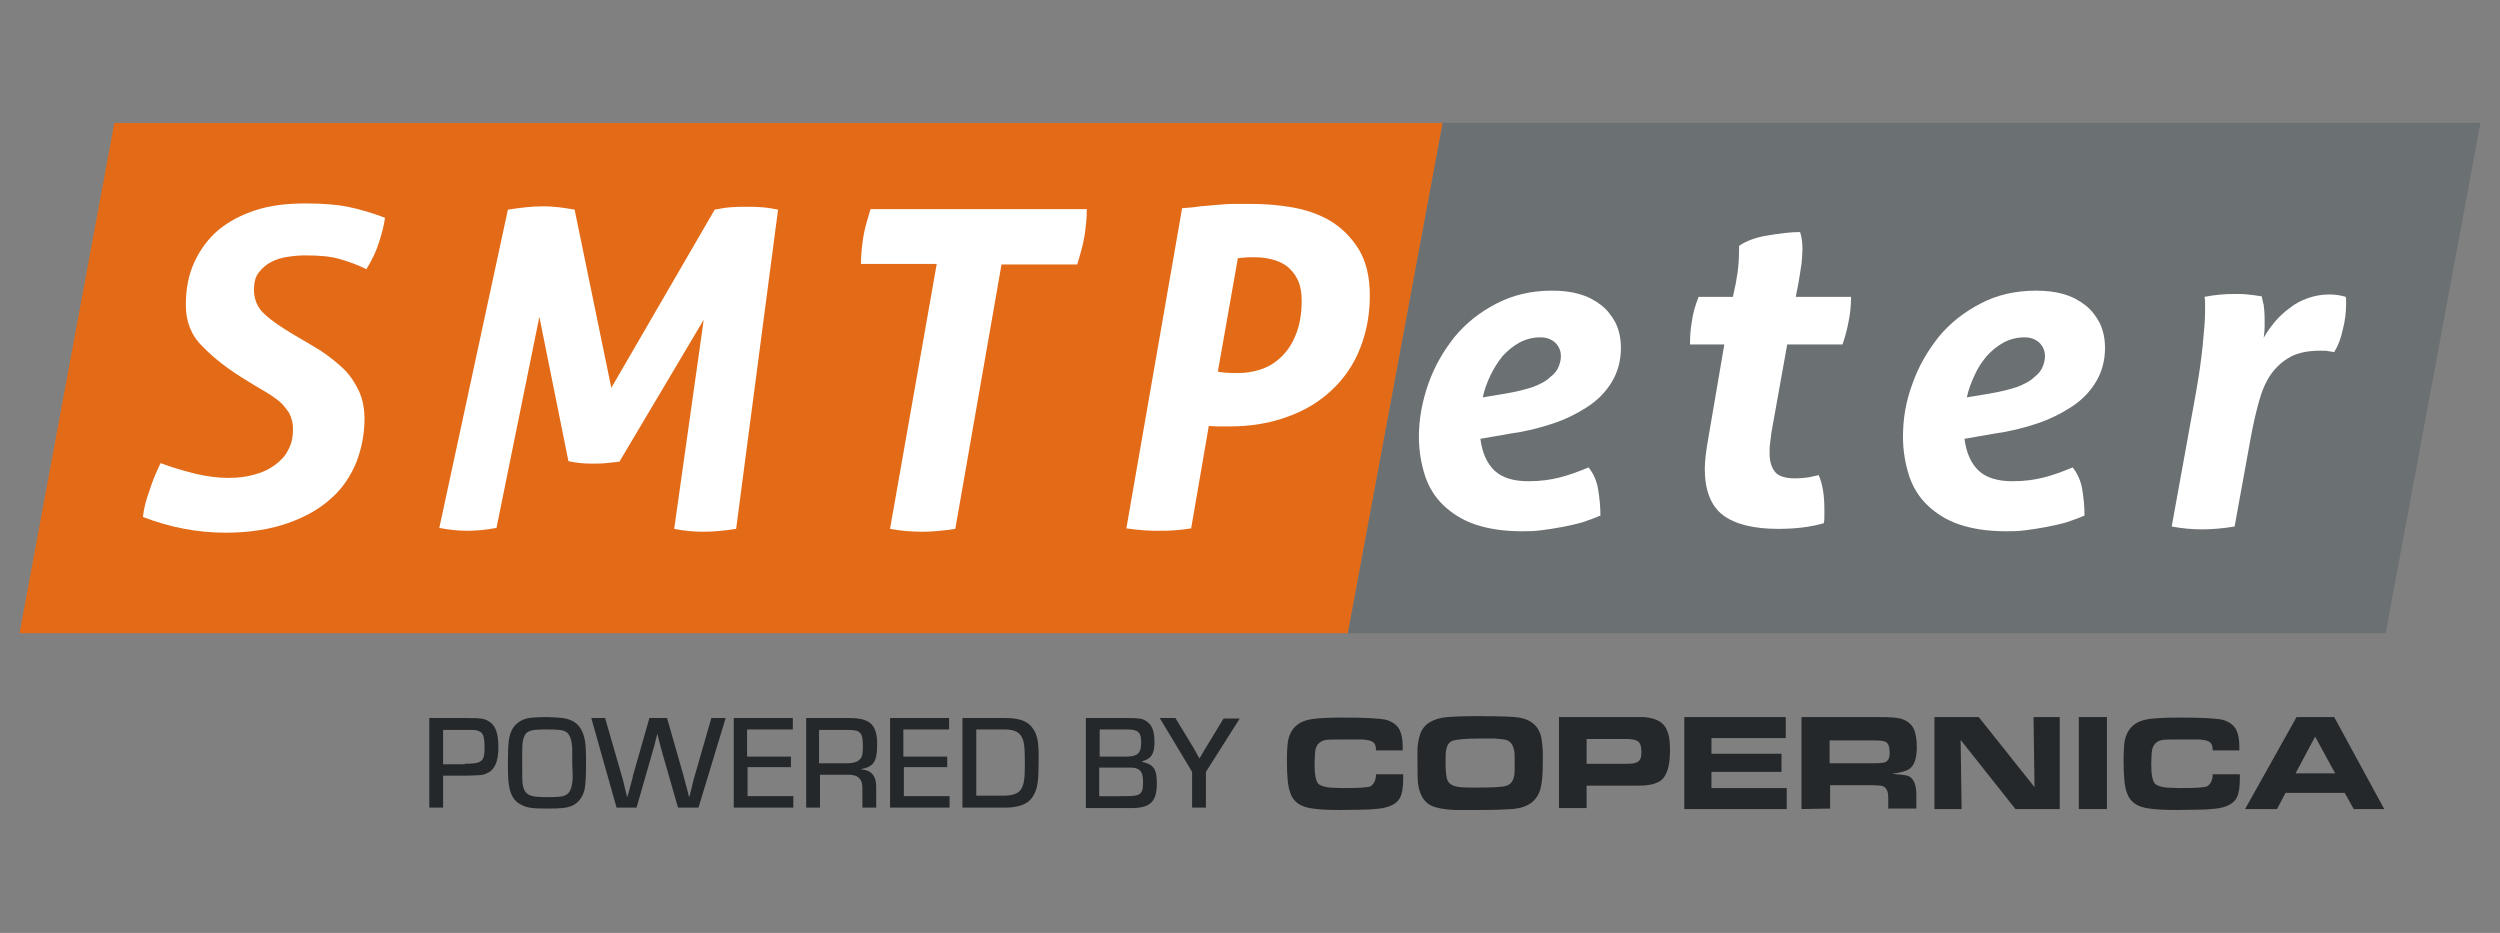 <?xml version="1.0" encoding="utf-8"?>
<!-- Generator: Adobe Illustrator 27.8.0, SVG Export Plug-In . SVG Version: 6.00 Build 0)  -->
<svg version="1.1" id="Layer_3" xmlns="http://www.w3.org/2000/svg" xmlns:xlink="http://www.w3.org/1999/xlink" x="0px" y="0px"
	 viewBox="0 0 524.7 195.8" style="enable-background:new 0 0 524.7 195.8;" xml:space="preserve">
<rect x="0" y="0" width="524.7" height="195.8" fill="#808080" stroke="none"/>
<style type="text/css">
	.st0{fill:#E36B17;}
	.st1{fill:#FFFFFF;}
	.st2{fill:#6B7072;}
	.st3{fill:#25282A;}
</style>
<g>
	<g>
		<polygon class="st0" points="282.9,132.9 4.1,132.9 24,25.8 302.8,25.8 		"/>
		<g>
			<path class="st1" d="M33.7,97.2c2.4,0.9,4.8,1.6,7.2,2.2c2.5,0.6,4.8,0.9,7.1,0.9c1.9,0,3.7-0.2,5.4-0.7c1.6-0.4,3.1-1.1,4.3-2
				s2.2-1.9,2.8-3.2c0.7-1.2,1-2.7,1-4.4c0-1.2-0.3-2.3-0.8-3.3c-0.6-0.9-1.3-1.8-2.1-2.5c-0.9-0.7-1.9-1.4-3.1-2.1
				c-1.2-0.7-2.4-1.4-3.5-2.1c-4-2.4-7.1-4.8-9.5-7.3C40.1,70.4,39,67.4,39,64s0.6-6.4,1.8-9s2.9-4.9,5-6.7c2.2-1.8,4.8-3.2,7.9-4.2
				c3.1-1,6.5-1.4,10.4-1.4c3.4,0,6.4,0.2,8.9,0.7s5.1,1.3,7.8,2.3c-0.2,1.7-0.7,3.4-1.3,5.3c-0.6,1.9-1.5,3.7-2.6,5.5
				c-1.8-0.9-3.7-1.6-5.5-2.1c-1.9-0.6-4.4-0.8-7.4-0.8c-1.1,0-2.3,0.1-3.6,0.3c-1.3,0.2-2.4,0.5-3.5,1.1c-1,0.5-1.9,1.3-2.6,2.2
				c-0.7,0.9-1,2.1-1,3.6c0,2.1,0.8,3.9,2.3,5.2c1.5,1.4,3.5,2.7,5.8,4.1c2.1,1.2,4.1,2.4,5.9,3.5c1.8,1.2,3.4,2.5,4.8,3.8
				c1.4,1.4,2.4,2.9,3.2,4.6c0.8,1.7,1.2,3.7,1.2,5.9c0,3.2-0.6,6.2-1.7,9.1c-1.2,2.9-2.9,5.5-5.3,7.6c-2.4,2.2-5.4,3.9-9.1,5.2
				c-3.7,1.3-8,2-13.1,2c-5.8,0-11.6-1.1-17.3-3.3c0.2-1.9,0.7-3.7,1.4-5.6C31.9,101.2,32.7,99.3,33.7,97.2z"/>
			<path class="st1" d="M106.6,44c2.6-0.4,5-0.7,7.4-0.7c1.2,0,2.3,0.1,3.3,0.2s2.1,0.3,3.3,0.5l7.7,37.4L150,44
				c1.1-0.2,2.1-0.4,3.3-0.5c1.1-0.1,2.2-0.1,3.4-0.1c1.1,0,2.2,0,3.3,0.1c1.2,0.1,2.3,0.3,3.3,0.5l-8.8,67
				c-2.6,0.4-4.8,0.6-6.8,0.6c-2.2,0-4.2-0.2-6.2-0.6l6.2-43.9L130,96.9c-0.9,0.1-1.9,0.2-2.8,0.3c-0.9,0.1-1.8,0.1-2.7,0.1
				c-0.9,0-1.7,0-2.6-0.1c-0.8-0.1-1.7-0.2-2.6-0.4l-6.1-30.3l-9,44.3c-2.2,0.4-4.2,0.6-6.1,0.6s-3.8-0.2-5.9-0.6L106.6,44z"/>
			<path class="st1" d="M196.6,55.4h-15.9c0-1.9,0.2-3.8,0.5-5.7s0.9-3.8,1.5-5.8h45.4c0,1.9-0.2,3.8-0.5,5.7s-0.9,3.8-1.5,5.9
				h-15.9l-9.7,55.5c-2.6,0.4-4.9,0.6-7,0.6c-2.2,0-4.5-0.2-6.7-0.6L196.6,55.4z"/>
			<path class="st1" d="M248.1,43.7c1.4-0.1,2.6-0.2,3.8-0.4c1.2-0.1,2.3-0.2,3.5-0.3c1.2-0.1,2.3-0.2,3.5-0.2c1.1,0,2.4,0,3.8,0
				c2.7,0,5.5,0.2,8.4,0.7s5.6,1.4,8,2.8s4.4,3.4,6,5.9c1.6,2.6,2.4,5.8,2.4,9.9c0,3.9-0.7,7.6-2,10.9c-1.3,3.4-3.3,6.3-5.8,8.7
				c-2.6,2.5-5.7,4.4-9.3,5.7c-3.7,1.4-7.8,2.1-12.5,2.1c-1,0-1.8,0-2.4,0c-0.6,0-1.2-0.1-1.8-0.1l-3.7,21.5
				c-1.2,0.2-2.4,0.3-3.5,0.4s-2.2,0.1-3.3,0.1c-0.9,0-2,0-3.1-0.1c-1.2-0.1-2.4-0.2-3.7-0.4L248.1,43.7z M255.6,78
				c0.8,0.2,2.2,0.3,4.2,0.3c1.5,0,3-0.2,4.6-0.7s3-1.3,4.3-2.5s2.4-2.7,3.2-4.7c0.8-1.9,1.3-4.3,1.3-7.3c0-1.8-0.3-3.3-0.9-4.5
				c-0.6-1.2-1.4-2.1-2.3-2.8c-1-0.7-2-1.1-3.2-1.4s-2.3-0.4-3.5-0.4c-0.5,0-1,0-1.4,0s-1.1,0.1-2.1,0.2L255.6,78z"/>
		</g>
		<polygon class="st2" points="500.7,132.9 282.9,132.9 302.8,25.8 520.6,25.8 		"/>
		<g>
			<path class="st1" d="M310.7,92.1c0.4,3,1.4,5.2,3,6.7s4,2.2,7.1,2.2c2.5,0,4.7-0.3,6.6-0.8s3.9-1.2,6-2.1c1,1.2,1.7,2.8,2,4.5
				c0.3,1.8,0.5,3.7,0.5,5.6c-1.1,0.5-2.3,0.9-3.7,1.4c-1.4,0.4-2.8,0.7-4.3,1s-3,0.5-4.5,0.7s-2.8,0.2-4,0.2c-3.8,0-7-0.5-9.7-1.4
				s-4.9-2.3-6.7-4c-1.8-1.7-3.1-3.8-3.9-6.2c-0.8-2.5-1.3-5.2-1.3-8.2c0-3.8,0.7-7.5,2-11.2s3.2-6.9,5.5-9.8c2.4-2.9,5.3-5.2,8.8-7
				c3.5-1.8,7.3-2.7,11.6-2.7c2.1,0,4,0.2,5.7,0.7c1.8,0.5,3.3,1.3,4.6,2.3c1.3,1,2.3,2.3,3.1,3.8c0.7,1.5,1.1,3.2,1.1,5.2
				c0,2.8-0.7,5.2-2,7.3c-1.3,2.1-3,3.8-5.2,5.2c-2.2,1.4-4.6,2.6-7.4,3.5s-5.6,1.6-8.6,2L310.7,92.1z M316,82.6
				c2.4-0.4,4.3-0.9,5.8-1.4c1.5-0.6,2.7-1.2,3.5-2c0.9-0.7,1.5-1.4,1.8-2.2c0.3-0.7,0.5-1.5,0.5-2.2c0-1.2-0.4-2.1-1.2-2.9
				c-0.8-0.7-1.8-1.1-3.1-1.1c-1.6,0-3.1,0.4-4.4,1.1s-2.5,1.7-3.5,2.8c-1,1.2-1.8,2.5-2.6,4.1c-0.7,1.5-1.3,3.1-1.6,4.6L316,82.6z"
				/>
			<path class="st1" d="M361.9,72.3h-7.2c0-1.7,0.1-3.3,0.4-4.9c0.2-1.6,0.7-3.3,1.4-5.1h7.2l0.6-2.8c0.3-1.6,0.5-3,0.6-4.4
				s0.1-2.6,0.1-3.5c1.6-1.1,3.6-1.8,6.1-2.2c2.4-0.4,4.7-0.7,6.7-0.7c0.3,0.9,0.5,2.1,0.5,3.5c0,1-0.1,2.1-0.2,3.2
				c-0.2,1.2-0.4,2.4-0.6,3.8l-0.6,3.1h11.6c0,1.9-0.2,3.6-0.5,5.1c-0.3,1.6-0.7,3.2-1.3,4.9h-11.6l-3.3,18.4
				c-0.1,0.9-0.2,1.7-0.3,2.4c-0.1,0.7-0.1,1.5-0.1,2.1c0,1.6,0.4,2.9,1.1,3.8s2.1,1.4,4.2,1.4c1.1,0,2-0.1,2.8-0.2
				c0.8-0.2,1.6-0.3,2.2-0.5c0.8,1.8,1.2,4.2,1.2,7.1c0,0.5,0,1,0,1.5s0,1-0.1,1.5c-2.7,0.8-5.9,1.2-9.6,1.2c-5.2,0-9.1-1-11.6-2.9
				s-3.8-5.2-3.8-9.7c0-0.9,0.1-1.9,0.2-2.9s0.3-2.1,0.5-3.3L361.9,72.3z"/>
			<path class="st1" d="M412.3,92.1c0.4,3,1.4,5.2,3,6.7s4,2.2,7.1,2.2c2.5,0,4.7-0.3,6.6-0.8s3.9-1.2,6-2.1c1,1.2,1.7,2.8,2,4.5
				c0.3,1.8,0.5,3.7,0.5,5.6c-1.1,0.5-2.3,0.9-3.7,1.4c-1.4,0.4-2.8,0.7-4.3,1s-3,0.5-4.5,0.7s-2.8,0.2-4,0.2c-3.8,0-7-0.5-9.7-1.4
				s-4.9-2.3-6.7-4s-3.1-3.8-3.9-6.2c-0.8-2.5-1.3-5.2-1.3-8.2c0-3.8,0.6-7.5,2-11.2c1.3-3.7,3.2-6.9,5.5-9.8c2.4-2.9,5.3-5.2,8.8-7
				c3.4-1.8,7.3-2.7,11.6-2.7c2,0,4,0.2,5.7,0.7c1.8,0.5,3.3,1.3,4.6,2.3c1.3,1,2.3,2.3,3.1,3.8c0.7,1.5,1.1,3.2,1.1,5.2
				c0,2.8-0.7,5.2-2,7.3c-1.3,2.1-3,3.8-5.2,5.2c-2.2,1.4-4.6,2.6-7.4,3.5s-5.6,1.6-8.6,2L412.3,92.1z M417.6,82.6
				c2.4-0.4,4.3-0.9,5.8-1.4c1.5-0.6,2.7-1.2,3.5-2c0.9-0.7,1.5-1.4,1.8-2.2c0.3-0.7,0.5-1.5,0.5-2.2c0-1.2-0.4-2.1-1.2-2.9
				c-0.8-0.7-1.8-1.1-3.1-1.1c-1.6,0-3.1,0.4-4.4,1.1s-2.5,1.7-3.5,2.8c-1,1.2-1.9,2.5-2.6,4.1c-0.7,1.5-1.3,3.1-1.6,4.6L417.6,82.6
				z"/>
			<path class="st1" d="M460.8,82.9c0.7-3.9,1.2-7.4,1.5-10.4s0.5-5.4,0.5-7c0-0.7,0-1.3,0-1.7c0-0.5,0-1-0.1-1.5
				c2-0.4,4.1-0.6,6.2-0.6c0.9,0,1.9,0,2.8,0.1s1.9,0.2,3,0.4c0.1,0.5,0.2,1.1,0.4,1.8c0.1,0.7,0.2,1.7,0.2,3.1c0,0.6,0,1.1,0,1.7
				s-0.1,1.2-0.2,2.1c0.6-1.1,1.4-2.2,2.3-3.3c0.9-1.1,2-2.1,3.1-2.9c1.1-0.9,2.4-1.6,3.8-2.1s2.9-0.8,4.6-0.8
				c1.3,0,2.4,0.2,3.4,0.5c0.1,0.2,0.1,0.5,0.1,0.7c0,0.2,0,0.5,0,0.8c0,1.7-0.2,3.5-0.7,5.4c-0.4,1.9-1,3.4-1.8,4.7
				c-0.4-0.1-0.8-0.1-1.2-0.2c-0.4-0.1-1-0.1-1.7-0.1c-2.5,0-4.6,0.4-6.3,1.3c-1.6,0.9-3,2.1-4.1,3.7s-1.9,3.5-2.5,5.7
				s-1.2,4.7-1.7,7.5l-3.4,18.7c-2.4,0.4-4.7,0.6-6.8,0.6c-2.2,0-4.3-0.2-6.4-0.6L460.8,82.9z"/>
		</g>
	</g>
	<g>
		<path class="st3" d="M90.1,150.7h7.7c3.3,0,4,0.1,5.1,0.9c1.2,0.9,1.7,2.5,1.7,5.3c0,3-0.8,4.7-2.4,5.4c-0.9,0.4-1,0.4-4.4,0.5H93
			v6.7h-2.9L90.1,150.7L90.1,150.7z M97.5,160.3c3.7,0,4.2-0.5,4.2-3.4c0-2.2-0.3-3.1-1.1-3.4c-0.5-0.3-1-0.3-2.6-0.3h-5v7.2h4.5
			V160.3z"/>
		<path class="st3" d="M119.9,151.2c1.6,0.7,2.5,2.1,2.9,4.4c0.1,0.8,0.2,1.7,0.2,4.2c0,3.8-0.1,4.5-0.3,5.9
			c-0.4,1.6-1.3,2.8-2.6,3.4c-1.2,0.5-2.4,0.6-5.1,0.6c-3.1,0-4.2-0.1-5.4-0.7c-1.4-0.6-2.2-1.7-2.6-3.3c-0.3-1.3-0.4-2.1-0.4-5.6
			c0-4.5,0.2-5.7,1-7.2c0.7-1.1,1.8-1.9,3.4-2.2c0.7-0.1,2.2-0.2,3.9-0.2C117.7,150.6,118.8,150.7,119.9,151.2z M120.1,160.1v-2.6
			c0-2.1-0.5-3.4-1.3-3.9c-0.7-0.4-1.5-0.5-4.3-0.5c-3.3,0-4.1,0.3-4.6,1.8c-0.3,0.9-0.3,1.3-0.3,5.3c0,3.5,0,3.5,0.1,4.4
			c0.2,1.2,0.6,1.9,1.5,2.3c0.7,0.3,1.5,0.4,3.7,0.4c2.6,0,3.4-0.1,4.1-0.6c0.8-0.5,1.2-2,1.2-3.9L120.1,160.1L120.1,160.1z"/>
		<path class="st3" d="M146.6,169.5h-4.3L139,158c-0.3-1.2-0.4-1.4-0.8-3l-0.2-1l0,0l-0.3,1c-0.4,1.6-0.4,1.7-0.8,3l-3.3,11.5h-4.2
			l-5.3-18.8h2.9l3.4,11.8c0.3,0.9,0.4,1.4,0.9,3.5l0.3,1.2h0.1c0.5-2,1-3.5,1.2-4.6l3.4-11.9h3.7l3.4,11.9c0.4,1.5,0.4,1.6,0.9,3.4
			l0.3,1.2h0.1l0.3-1.2c0.5-2,0.6-2.6,0.9-3.5l3.4-11.8h3L146.6,169.5z"/>
		<path class="st3" d="M156.9,158.8h9.1v2.2h-9.1v6.1h9.6v2.4H154v-18.8h12.4v2.4h-9.6v5.7H156.9z"/>
		<path class="st3" d="M169.2,150.7h9.1c4.3,0,5.8,1.4,5.8,5.5c0,3.6-0.7,4.7-3.3,5.2v0.1c2.1,0.1,3.1,1.4,3.1,3.6v4.4H181v-3.8
			c0.1-2.2-0.9-3.2-3.2-3.1h-5.7v6.9h-2.9L169.2,150.7L169.2,150.7z M177.6,160.2c1.3,0,2.1-0.2,2.6-0.6c0.7-0.5,0.9-1.1,0.9-2.8
			c0-2.2-0.2-2.8-1-3.3c-0.4-0.2-1.1-0.3-2.1-0.3h-6.1v7L177.6,160.2L177.6,160.2z"/>
		<path class="st3" d="M189.7,158.8h9.1v2.2h-9.1v6.1h9.6v2.4h-12.5v-18.8h12.4v2.4h-9.6v5.7H189.7z"/>
		<path class="st3" d="M202,150.7h9c2.6,0,4.2,0.5,5.3,1.6c1.3,1.4,1.7,3,1.7,6.5c0,4.9-0.2,6.4-0.9,7.8c-0.7,1.4-1.7,2.2-3.4,2.6
			c-0.8,0.2-1.7,0.3-2.4,0.3H202V150.7z M210.5,167c1.9,0,3.1-0.4,3.7-1.2c0.7-1,0.9-2.2,0.9-5.6c0-3.9-0.2-4.9-0.9-5.9
			c-0.6-0.8-1.6-1.2-3.4-1.2h-5.9V167H210.5z"/>
		<path class="st3" d="M227.9,150.7h8.8c2.2,0,3.1,0.1,3.8,0.6c1.2,0.7,1.8,2,1.8,4.4c0,2.5-0.6,3.5-2.6,4.1v0.1
			c2.4,0.5,3.1,1.5,3.1,4.5c0,3.9-1.4,5.2-5.4,5.2h-9.5L227.9,150.7L227.9,150.7z M235.7,158.8c1.7,0,2.2-0.1,2.8-0.4
			c0.7-0.4,1-1.1,1-2.6c0-1.4-0.3-2.1-1-2.4c-0.4-0.2-0.9-0.3-2.1-0.3h-5.6v5.7H235.7z M235,167.1c3.2,0,3.3-0.1,3.9-0.3
			c0.8-0.4,1-1,1-2.6c0-1.7-0.3-2.4-1.1-2.8c-0.6-0.3-0.8-0.3-3.1-0.3h-5v6L235,167.1L235,167.1z"/>
		<path class="st3" d="M253.1,162v7.5h-2.9V162l-6.8-11.3h3.3l3.4,5.6c0.3,0.5,0.5,0.8,1.2,2.1l0.4,0.7h0.1c0.7-1.2,1.2-2.1,1.6-2.7
			l3.4-5.6h3.4L253.1,162z"/>
	</g>
	<g>
		<path class="st3" d="M288.8,162.5h5.7v0.9c0,1.8-0.2,3.1-0.6,3.9c-0.5,1.1-1.6,1.8-3.2,2.2c-0.8,0.2-1.9,0.3-3.4,0.4
			c-1,0-3.1,0.1-6.1,0.1c-2.5,0-4.4-0.1-5.7-0.3c-2.5-0.3-4.1-1.4-4.7-3.3c-0.5-1.3-0.7-3.5-0.7-6.6c0-2.4,0.1-4.1,0.4-5
			c0.5-1.7,1.6-2.9,3.3-3.5c1.3-0.5,4-0.7,8-0.7c5,0,8.1,0.2,9.2,0.5c1.3,0.4,2.3,1.1,2.8,2.2c0.4,0.8,0.6,2,0.6,3.5v0.7h-5.6
			c0-0.6-0.1-1.1-0.3-1.4c-0.3-0.5-1.1-0.8-2.5-0.9c-0.1,0-1,0-2.8,0c-2.8,0-4.5,0-5,0.1c-1.4,0.3-2.1,1.2-2.2,2.7
			c0,0.5-0.1,1.4-0.1,2.5c0,2.1,0.3,3.5,0.8,4c0.4,0.4,1.3,0.7,2.5,0.8c0.4,0,1.3,0.1,2.7,0.1c3.3,0,5.2-0.1,5.8-0.4
			C288.4,164.5,288.8,163.7,288.8,162.5z"/>
		<path class="st3" d="M309.8,150.3c4.9,0,7.9,0.1,9,0.3c2.5,0.4,4,1.7,4.6,3.8c0.2,0.8,0.3,1.8,0.4,3.1c0,0.8,0,1.7,0,2.8
			c0,2.4-0.2,4.2-0.5,5.3c-0.7,2.5-2.6,3.9-5.8,4.2c-1.4,0.1-3.8,0.2-7,0.2c-2.8,0-4.5,0-5.1,0c-2.3-0.1-3.9-0.4-5-0.9
			c-1.4-0.7-2.3-2-2.7-4.1c-0.2-0.9-0.2-2.5-0.2-4.9c0-1.6,0-2.6,0-3.1c0.1-1.2,0.3-2.2,0.6-3c0.7-2,2.6-3.2,5.6-3.5
			C305.1,150.4,307.1,150.3,309.8,150.3z M310.6,155c-3.1,0-5,0.2-5.8,0.5c-0.7,0.3-1.1,0.9-1.3,2c-0.1,0.5-0.1,1.3-0.1,2.5
			c0,1.6,0.1,2.8,0.3,3.5c0.3,1,1.2,1.6,2.8,1.7c0.9,0.1,2,0.1,3.3,0.1c3.5,0,5.6-0.1,6.4-0.4c0.9-0.3,1.4-1,1.6-2.1
			c0.1-0.4,0.1-1.4,0.1-2.9c0-1.1,0-1.9-0.1-2.3c-0.2-1.1-0.6-1.8-1.4-2.2c-0.4-0.2-1.3-0.3-2.7-0.4C313.6,155,312.5,155,310.6,155z
			"/>
		<path class="st3" d="M327.2,169.8v-19.3H342c1.6,0,2.6,0,3,0c1.2,0.1,2.1,0.3,2.9,0.7c1.1,0.5,1.8,1.4,2.2,2.7
			c0.3,0.9,0.4,2.1,0.4,3.6c0,3.4-0.7,5.6-2.2,6.5c-0.7,0.4-1.6,0.7-2.7,0.8c-0.8,0.1-1.8,0.1-3.2,0.1H333v4.7h-5.8V169.8z
			 M333,160.3h8.5c1.1,0,1.8-0.1,2.2-0.4c0.6-0.3,0.8-1,0.8-2c0-1.2-0.2-1.9-0.7-2.3c-0.4-0.3-1.2-0.5-2.4-0.5H333V160.3z"/>
		<path class="st3" d="M353.5,150.5h21.3v4.4h-15.6v3.3h14.7v3.8h-14.7v3.4H375v4.4h-21.5V150.5z"/>
		<path class="st3" d="M378.1,169.8v-19.3h16.6c1.9,0,3.3,0.1,4.1,0.3c1.5,0.4,2.5,1.2,3,2.5c0.3,0.9,0.5,2,0.5,3.5
			c0,2.3-0.5,3.9-1.6,4.6c-0.6,0.4-1.8,0.8-3.7,1c0.2,0,0.5,0,1,0.1c1.4,0.1,2.3,0.2,2.8,0.5c0.9,0.6,1.4,1.8,1.4,3.7v3h-5.9v-2.4
			c0-1.4-0.5-2.2-1.5-2.4c-0.3,0-0.9-0.1-1.7-0.1h-9v4.9L378.1,169.8L378.1,169.8z M384,160.2h9.2c1.2,0,2-0.1,2.4-0.2
			c0.7-0.3,1-0.9,1-1.9c0-1.2-0.2-2-0.7-2.3c-0.4-0.3-1.2-0.4-2.5-0.4H384V160.2z"/>
		<path class="st3" d="M406,169.8v-19.3h9.3l11.7,14.7l-0.2-14.7h5.5v19.3H423l-11.5-14.5l0.2,14.5H406z"/>
		<path class="st3" d="M436.3,169.8v-19.3h5.9v19.3H436.3z"/>
		<path class="st3" d="M464.4,162.5h5.7v0.9c0,1.8-0.2,3.1-0.6,3.9c-0.5,1.1-1.6,1.8-3.2,2.2c-0.8,0.2-1.9,0.3-3.4,0.4
			c-1,0-3.1,0.1-6.1,0.1c-2.5,0-4.4-0.1-5.7-0.3c-2.5-0.3-4.1-1.4-4.7-3.3c-0.5-1.3-0.7-3.5-0.7-6.6c0-2.4,0.1-4.1,0.4-5
			c0.5-1.7,1.6-2.9,3.3-3.5c1.3-0.5,4-0.7,8-0.7c5,0,8.1,0.2,9.2,0.5c1.3,0.4,2.3,1.1,2.8,2.2c0.4,0.8,0.6,2,0.6,3.5v0.7h-5.6
			c0-0.6-0.1-1.1-0.3-1.4c-0.3-0.5-1.1-0.8-2.5-0.9c-0.1,0-1,0-2.8,0c-2.8,0-4.5,0-5,0.1c-1.4,0.3-2.1,1.2-2.2,2.7
			c0,0.5-0.1,1.4-0.1,2.5c0,2.1,0.3,3.5,0.8,4c0.4,0.4,1.3,0.7,2.5,0.8c0.4,0,1.3,0.1,2.7,0.1c3.3,0,5.2-0.1,5.8-0.4
			C464,164.5,464.4,163.7,464.4,162.5z"/>
		<path class="st3" d="M471.2,169.8l10.8-19.3h7.9l10.5,19.3H494l-1.9-3.4h-12.4l-1.8,3.4H471.2z M481.8,162.3h8.3l-4.2-7.7
			L481.8,162.3z"/>
	</g>
</g>
</svg>
